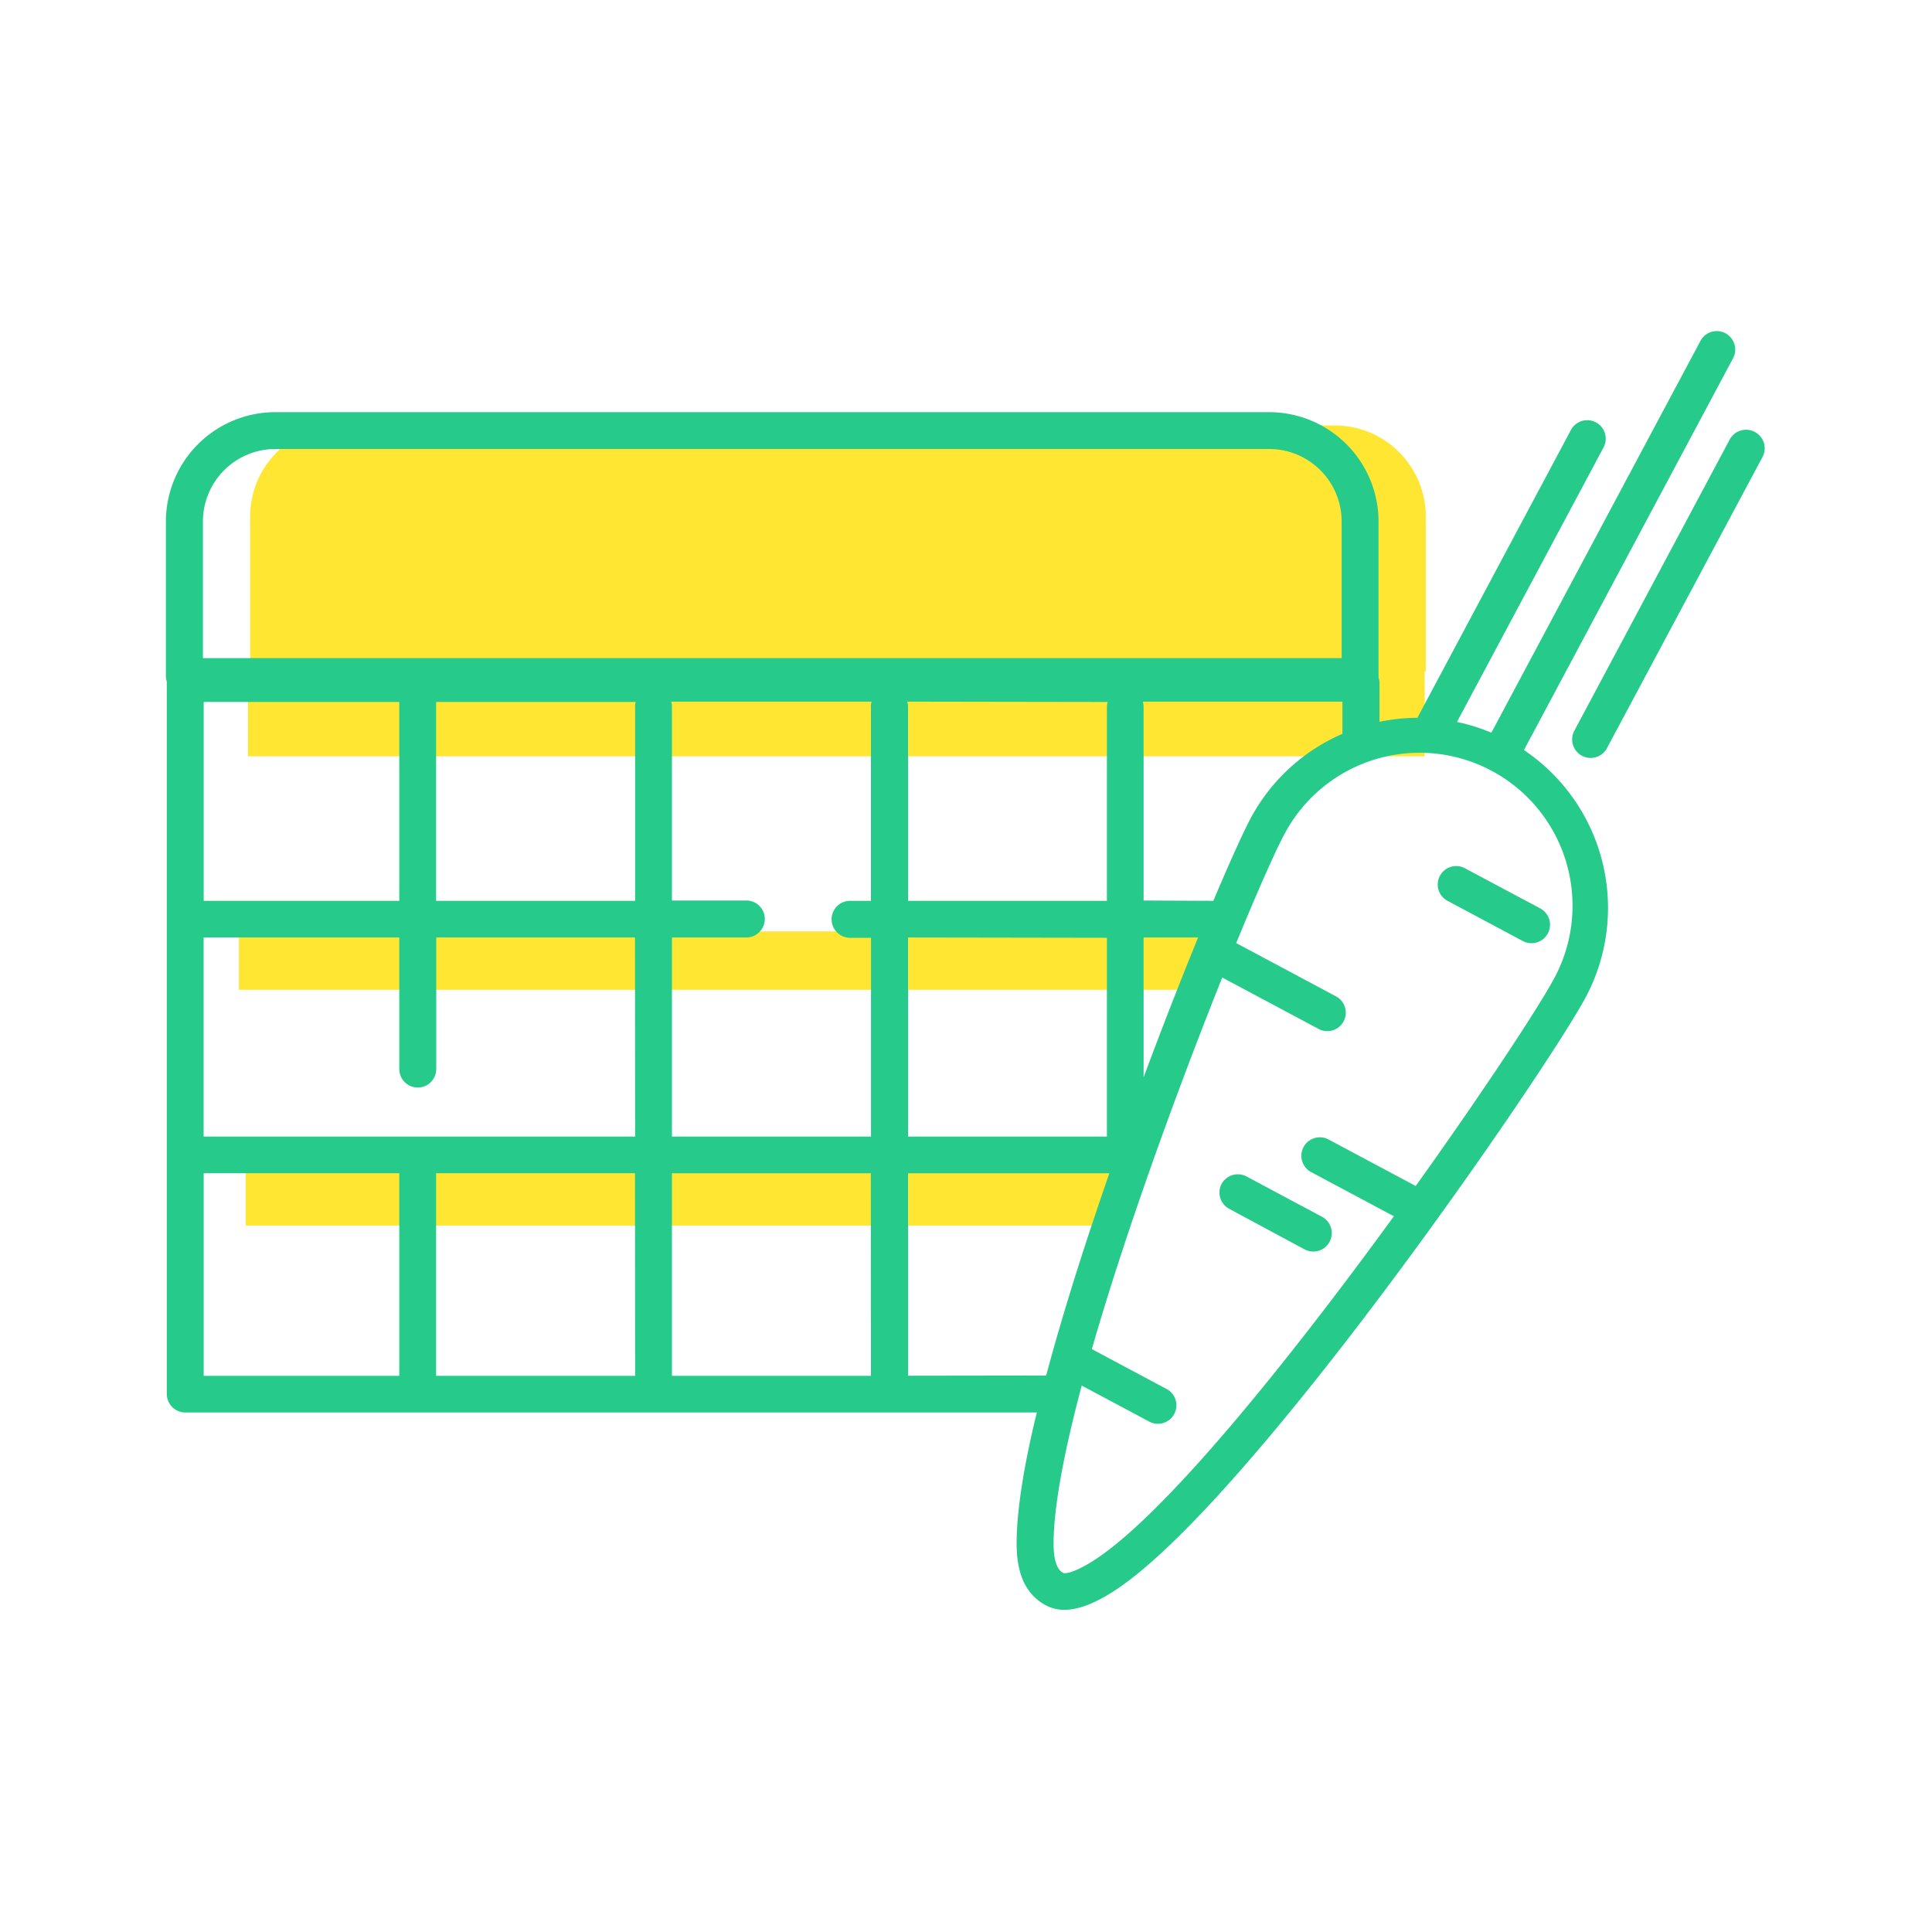 <svg viewBox="0 0 300 300" xmlns="http://www.w3.org/2000/svg"><path d="m38.15 181.24h136.06v9.07h-136.06z" fill="#ffe632"/><path d="m37.1 144.63h149.2v9.07h-149.2z" fill="#ffe632"/><path d="m221.4 80.19a14.16 14.16 0 0 0 -14.12-14.13h-154.28a14.17 14.17 0 0 0 -14.16 14.13v22.25h-.33v15h182.71v-13.19h.18z" fill="#ffe632"/><g fill="#26cb8b"><path d="m236.64 116.47 32.52-60.94a2.87 2.87 0 0 0 -5.06-2.7l-32.52 60.94a29.76 29.76 0 0 0 -5.34-1.67l22.76-42.63a2.87 2.87 0 0 0 -5.07-2.7l-23.71 44.44a2.6 2.6 0 0 0 -.1.25 29.63 29.63 0 0 0 -5.91.62v-6a2.66 2.66 0 0 0 -.15-.85 1.36 1.36 0 0 0 0-.2v-24.03a17 17 0 0 0 -17-17h-154.3a17 17 0 0 0 -17 17v24a3 3 0 0 0 .14.86v.19 110.41a2.88 2.88 0 0 0 2.87 2.87h132.23c-2 8.14-3.14 15.23-3.14 20.39 0 4.8 1.5 7.93 4.56 9.56a6 6 0 0 0 2.88.69c1.94 0 4.21-.8 6.94-2.45 20.75-12.52 67.94-81.31 74-92.69a29.53 29.53 0 0 0 -9.6-38.36zm-59.06 23.36v-30.09a2.56 2.56 0 0 0 -.13-.79h31v5a29.43 29.43 0 0 0 -14.28 13.17c-1.15 2.17-3.2 6.69-5.76 12.76zm8.46 5.74c-2.59 6.34-5.51 13.78-8.46 21.72v-21.72zm-154.53-64.57a11.26 11.26 0 0 1 11.25-11.28h154.32a11.26 11.26 0 0 1 11.25 11.28v21.19h-176.82zm30.49 28v30.88h-30.37v-30.88zm0 104.64h-30.37v-31.46h30.37zm36.62 0h-30.9v-31.46h30.88zm0-37.15h-67v-30.92h30.38v20.43a2.87 2.87 0 0 0 5.74 0v-20.43h30.86zm0-66.7v30.09h-30.9v-30.88h31a2.9 2.9 0 0 0 -.12.74zm36.62 103.85h-30.9v-31.46h30.88zm0-103.85v30.09h-3.24a2.87 2.87 0 1 0 0 5.74h3.25v30.87h-30.91v-30.92h11.55a2.87 2.87 0 1 0 0-5.74h-11.55v-30.09a2.56 2.56 0 0 0 -.13-.79h31.13a2.9 2.9 0 0 0 -.12.79zm36.76-.79a2.9 2.9 0 0 0 -.12.79v30.09h-30.88v-30.14a2.56 2.56 0 0 0 -.13-.79zm-.12 36.62v30.87h-30.88v-30.92zm-30.88 68v-31.44h31.26c-3.72 10.71-7.2 21.61-9.81 31.41zm100.19-61.46c-2.25 4.21-10.71 17.11-21.36 32l-13.53-7.22a2.87 2.87 0 1 0 -2.71 5.06l12.85 6.86c-16.15 22.19-36.05 47.09-47.17 53.8-3.18 1.92-4.13 1.61-4.14 1.6-.38-.2-1.52-.81-1.53-4.5 0-5.87 1.7-14.59 4.37-24.61l10.38 5.54a2.87 2.87 0 1 0 2.7-5.06l-11.51-6.14c5.47-19 13.69-41.31 20.25-57.7l14.86 7.93a2.87 2.87 0 1 0 2.7-5.06l-15.39-8.22c3.31-8.07 6-14.1 7.33-16.62a23.75 23.75 0 1 1 41.9 22.36z"/><path d="m272.48 67.07a2.87 2.87 0 0 0 -3.89 1.18l-24.13 45.22a2.87 2.87 0 0 0 5.07 2.7l24.13-45.17a2.87 2.87 0 0 0 -1.18-3.93z"/><path d="m189.7 183.82a2.87 2.87 0 0 0 1.18 3.89l11.69 6.29a2.87 2.87 0 1 0 2.71-5.06l-11.7-6.25a2.87 2.87 0 0 0 -3.88 1.13z"/><path d="m223.59 136a2.86 2.86 0 0 0 1.18 3.88l11.69 6.24a2.87 2.87 0 1 0 2.71-5.06l-11.7-6.24a2.86 2.86 0 0 0 -3.88 1.18z"/></g></svg>